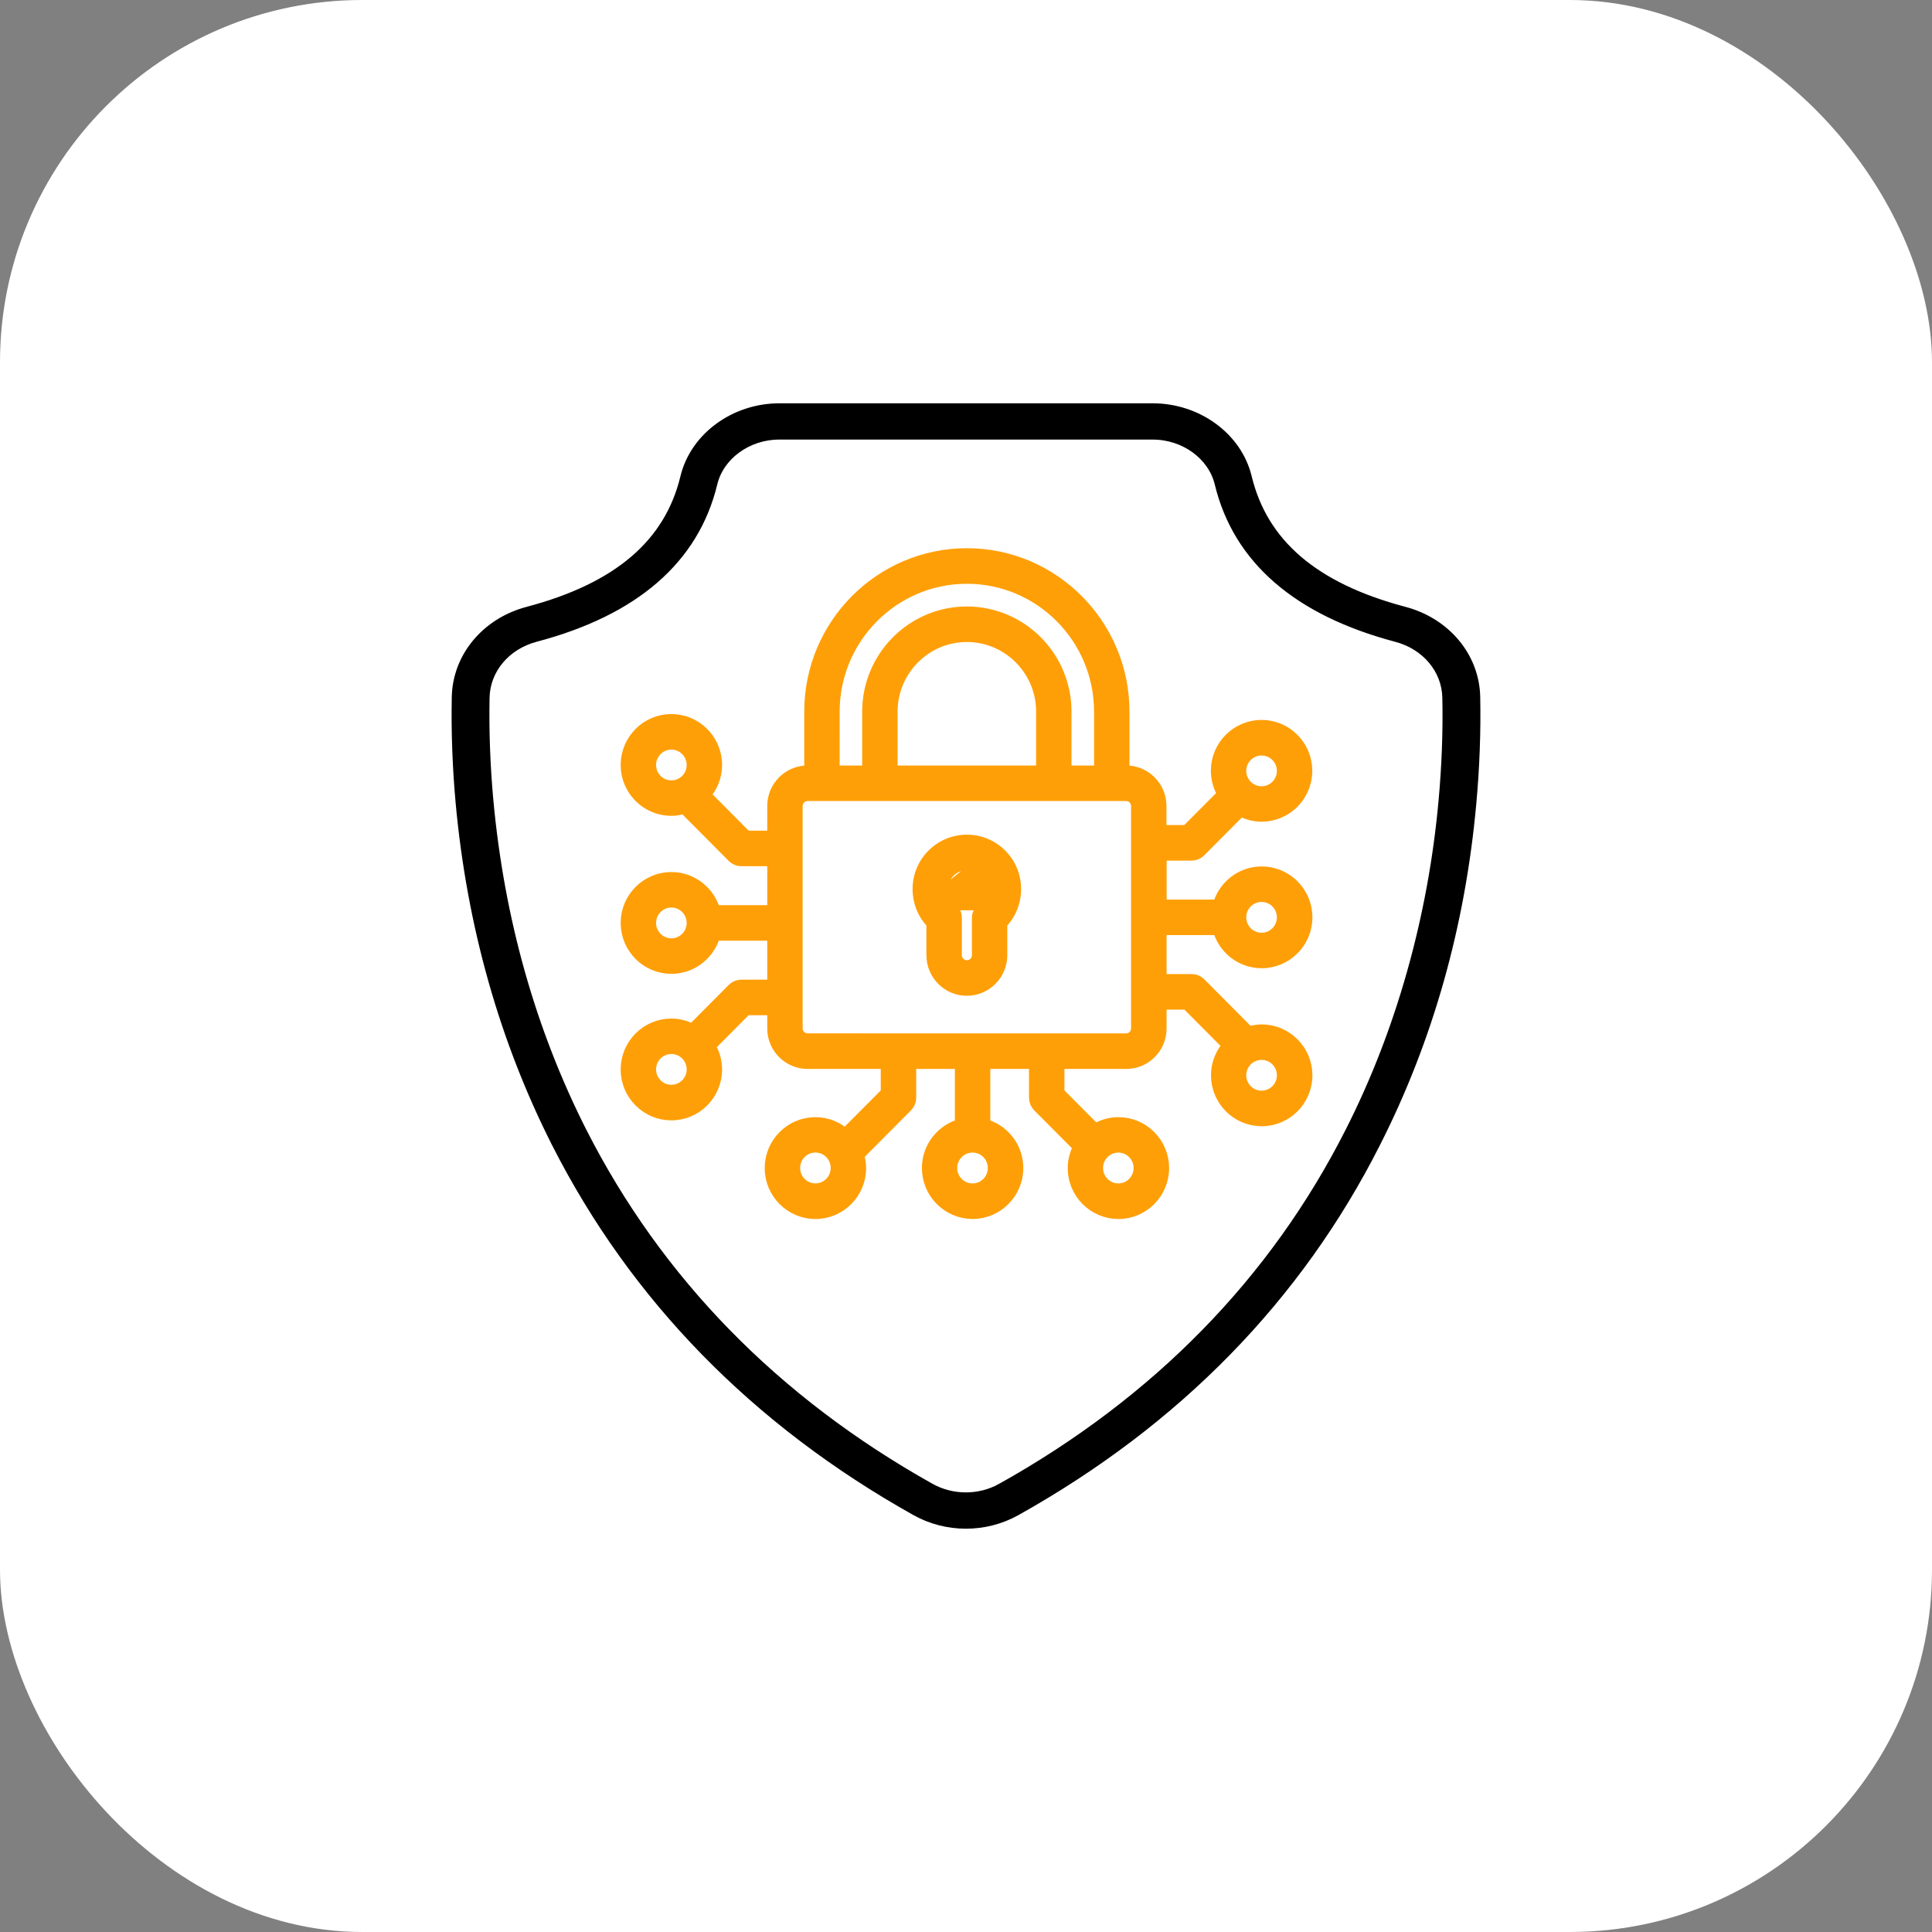 <svg width="80" height="80" viewBox="0 0 80 80" fill="none" xmlns="http://www.w3.org/2000/svg">
<rect x="0" y="0" width="80" height="80" fill="#808080" stroke="none"/>
<rect width="80" height="80" rx="15" fill="white"/>
<path d="M28.321 19.757L28.321 19.757C27.666 22.476 25.57 24.287 21.845 25.273C20.1 25.734 18.892 27.174 18.857 28.864L18.857 28.865C18.829 30.294 18.883 31.771 19.018 33.255L19.018 33.255C19.486 38.32 20.823 43.064 22.996 47.355L22.996 47.355C26.247 53.757 31.259 58.888 37.893 62.604C39.189 63.331 40.799 63.333 42.099 62.606L42.099 62.606C48.751 58.885 53.767 53.754 57.004 47.354C59.189 43.053 60.527 38.309 60.982 33.255C61.117 31.771 61.171 30.294 61.143 28.865C61.11 27.174 59.902 25.734 58.157 25.273C54.436 24.287 52.342 22.476 51.683 19.753C51.275 18.062 49.607 16.85 47.733 16.85H32.271C30.397 16.85 28.729 18.064 28.321 19.757ZM59.718 33.152L59.718 33.152C59.282 37.993 57.948 42.724 55.86 46.834L55.86 46.834C52.735 53.012 47.889 57.969 41.452 61.57L41.525 61.701L41.452 61.57C40.552 62.074 39.434 62.072 38.536 61.57C32.119 57.975 27.277 53.016 24.138 46.834C22.034 42.677 20.735 38.074 20.28 33.152C20.148 31.708 20.095 30.273 20.122 28.887L20.122 28.887C20.145 27.744 20.964 26.752 22.183 26.429C26.29 25.344 28.789 23.195 29.555 20.024L29.555 20.024C29.827 18.891 30.964 18.052 32.269 18.052H47.731C49.036 18.052 50.171 18.891 50.446 20.023C51.212 23.195 53.712 25.345 57.813 26.431C59.03 26.753 59.851 27.745 59.874 28.889L59.874 28.889C59.903 30.274 59.85 31.708 59.718 33.152Z" fill="black" stroke="black" stroke-width="0.3"/>
<mask id="path-3-outside-1_495_1958" maskUnits="userSpaceOnUse" x="25" y="22" width="30" height="29" fill="black">
<rect fill="white" x="25" y="22" width="30" height="29"/>
<path d="M49.342 35.337C49.458 35.337 49.567 35.291 49.649 35.209L51.362 33.487C51.622 33.635 51.918 33.725 52.239 33.725C53.231 33.725 54.039 32.914 54.039 31.917C54.039 30.921 53.231 30.11 52.239 30.11C51.247 30.11 50.439 30.919 50.439 31.917C50.439 32.276 50.547 32.611 50.728 32.892L49.163 34.464H48.001V33.373C48.001 32.614 47.386 31.997 46.632 31.997H46.469V29.465C46.469 25.901 43.583 23 40.035 23C36.489 23 33.602 25.9 33.602 29.465V31.997H33.439C32.684 31.997 32.07 32.614 32.07 33.373V34.696H30.876L29.104 32.915C29.409 32.591 29.6 32.157 29.6 31.676C29.6 30.679 28.792 29.867 27.8 29.867C26.808 29.867 26 30.679 26 31.676C26 32.672 26.808 33.483 27.8 33.483C27.993 33.483 28.176 33.444 28.349 33.389L30.39 35.44C30.472 35.522 30.582 35.568 30.697 35.568H32.07V37.781H29.542C29.347 36.994 28.643 36.409 27.8 36.409C26.808 36.409 26 37.221 26 38.218C26 39.213 26.808 40.025 27.8 40.025C28.643 40.025 29.347 39.439 29.542 38.652H32.07V40.865H30.697C30.582 40.865 30.472 40.911 30.39 40.993L28.677 42.715C28.417 42.567 28.121 42.476 27.8 42.476C26.808 42.476 26 43.288 26 44.285C26 45.281 26.808 46.092 27.8 46.092C28.792 46.092 29.6 45.282 29.6 44.285C29.6 43.926 29.492 43.591 29.311 43.31L30.876 41.737H32.07V42.587C32.07 43.345 32.685 43.963 33.439 43.963H36.77V45.277L34.998 47.057C34.676 46.749 34.244 46.559 33.765 46.559C32.773 46.559 31.965 47.371 31.965 48.368C31.965 49.365 32.773 50.177 33.765 50.177C34.756 50.177 35.564 49.365 35.564 48.368C35.564 48.174 35.525 47.99 35.47 47.816L37.511 45.765C37.592 45.683 37.638 45.572 37.638 45.457V43.963H39.84V46.616C39.057 46.812 38.474 47.52 38.474 48.366C38.474 49.363 39.282 50.175 40.275 50.175C41.265 50.175 42.073 49.363 42.073 48.366C42.073 47.519 41.49 46.812 40.707 46.616V43.963H42.909V45.457C42.909 45.572 42.955 45.683 43.037 45.765L44.75 47.486C44.603 47.748 44.512 48.045 44.512 48.368C44.512 49.365 45.32 50.177 46.312 50.177C47.303 50.177 48.111 49.365 48.111 48.368C48.111 47.371 47.305 46.559 46.312 46.559C45.955 46.559 45.621 46.667 45.342 46.849L43.777 45.277V43.963H46.637C47.391 43.963 48.006 43.345 48.006 42.587V41.506H49.168L50.94 43.286C50.635 43.61 50.444 44.045 50.444 44.526C50.444 45.523 51.252 46.335 52.244 46.335C53.236 46.335 54.044 45.523 54.044 44.526C54.044 43.53 53.236 42.718 52.244 42.718C52.051 42.718 51.868 42.758 51.695 42.813L49.654 40.762C49.572 40.68 49.462 40.634 49.347 40.634H48.006V38.42H50.502C50.697 39.208 51.401 39.793 52.244 39.793C53.236 39.793 54.044 38.981 54.044 37.984C54.044 36.989 53.236 36.177 52.244 36.177C51.401 36.177 50.697 36.763 50.502 37.55H48.008V35.337L49.342 35.337ZM52.239 30.984C52.755 30.984 53.173 31.404 53.173 31.92C53.173 32.438 52.755 32.858 52.239 32.858C51.724 32.858 51.305 32.438 51.305 31.92C51.305 31.402 51.723 30.984 52.239 30.984ZM27.8 32.614C27.285 32.614 26.867 32.194 26.867 31.678C26.867 31.16 27.285 30.74 27.8 30.74C28.316 30.74 28.734 31.16 28.734 31.678C28.734 32.194 28.316 32.614 27.8 32.614ZM27.8 39.154C27.285 39.154 26.867 38.734 26.867 38.218C26.867 37.7 27.285 37.279 27.8 37.279C28.316 37.279 28.734 37.7 28.734 38.218C28.734 38.734 28.316 39.154 27.8 39.154ZM27.8 45.218C27.285 45.218 26.867 44.798 26.867 44.282C26.867 43.764 27.285 43.344 27.8 43.344C28.316 43.344 28.734 43.764 28.734 44.282C28.734 44.8 28.316 45.218 27.8 45.218ZM33.765 49.301C33.25 49.301 32.832 48.881 32.832 48.363C32.832 47.845 33.25 47.424 33.765 47.424C34.279 47.424 34.697 47.845 34.697 48.363C34.697 48.881 34.279 49.301 33.765 49.301ZM46.309 47.426C46.823 47.426 47.241 47.846 47.241 48.364C47.241 48.883 46.823 49.303 46.309 49.303C45.793 49.303 45.375 48.883 45.375 48.364C45.375 47.846 45.793 47.426 46.309 47.426ZM34.469 29.467C34.469 26.382 36.967 23.873 40.035 23.873C43.106 23.873 45.602 26.384 45.602 29.467V31.999H44.069V29.467C44.069 27.231 42.26 25.413 40.035 25.413C37.81 25.413 36.001 27.233 36.001 29.467V31.999H34.468L34.469 29.467ZM43.203 29.467V31.999H36.868V29.467C36.868 27.712 38.289 26.284 40.035 26.284C41.782 26.284 43.203 27.712 43.203 29.467ZM41.203 48.365C41.203 48.883 40.785 49.303 40.271 49.303C39.756 49.303 39.337 48.883 39.337 48.365C39.337 47.847 39.756 47.426 40.271 47.426C40.787 47.426 41.203 47.847 41.203 48.365ZM47.135 42.585C47.135 42.863 46.91 43.091 46.632 43.091L33.44 43.089C33.163 43.089 32.936 42.863 32.936 42.584V33.375C32.936 33.097 33.161 32.87 33.44 32.87H46.632C46.908 32.87 47.135 33.096 47.135 33.375V42.585ZM52.239 43.588C52.755 43.588 53.173 44.008 53.173 44.524C53.173 45.042 52.755 45.462 52.239 45.462C51.723 45.462 51.305 45.042 51.305 44.524C51.305 44.008 51.723 43.588 52.239 43.588ZM52.239 37.048C52.755 37.048 53.173 37.468 53.173 37.984C53.173 38.502 52.755 38.923 52.239 38.923C51.723 38.923 51.305 38.503 51.305 37.984C51.305 37.468 51.723 37.048 52.239 37.048Z"/>
</mask>
<path d="M49.342 35.337C49.458 35.337 49.567 35.291 49.649 35.209L51.362 33.487C51.622 33.635 51.918 33.725 52.239 33.725C53.231 33.725 54.039 32.914 54.039 31.917C54.039 30.921 53.231 30.11 52.239 30.11C51.247 30.11 50.439 30.919 50.439 31.917C50.439 32.276 50.547 32.611 50.728 32.892L49.163 34.464H48.001V33.373C48.001 32.614 47.386 31.997 46.632 31.997H46.469V29.465C46.469 25.901 43.583 23 40.035 23C36.489 23 33.602 25.9 33.602 29.465V31.997H33.439C32.684 31.997 32.07 32.614 32.07 33.373V34.696H30.876L29.104 32.915C29.409 32.591 29.6 32.157 29.6 31.676C29.6 30.679 28.792 29.867 27.8 29.867C26.808 29.867 26 30.679 26 31.676C26 32.672 26.808 33.483 27.8 33.483C27.993 33.483 28.176 33.444 28.349 33.389L30.39 35.44C30.472 35.522 30.582 35.568 30.697 35.568H32.07V37.781H29.542C29.347 36.994 28.643 36.409 27.8 36.409C26.808 36.409 26 37.221 26 38.218C26 39.213 26.808 40.025 27.8 40.025C28.643 40.025 29.347 39.439 29.542 38.652H32.07V40.865H30.697C30.582 40.865 30.472 40.911 30.39 40.993L28.677 42.715C28.417 42.567 28.121 42.476 27.8 42.476C26.808 42.476 26 43.288 26 44.285C26 45.281 26.808 46.092 27.8 46.092C28.792 46.092 29.6 45.282 29.6 44.285C29.6 43.926 29.492 43.591 29.311 43.31L30.876 41.737H32.07V42.587C32.07 43.345 32.685 43.963 33.439 43.963H36.77V45.277L34.998 47.057C34.676 46.749 34.244 46.559 33.765 46.559C32.773 46.559 31.965 47.371 31.965 48.368C31.965 49.365 32.773 50.177 33.765 50.177C34.756 50.177 35.564 49.365 35.564 48.368C35.564 48.174 35.525 47.99 35.47 47.816L37.511 45.765C37.592 45.683 37.638 45.572 37.638 45.457V43.963H39.84V46.616C39.057 46.812 38.474 47.52 38.474 48.366C38.474 49.363 39.282 50.175 40.275 50.175C41.265 50.175 42.073 49.363 42.073 48.366C42.073 47.519 41.49 46.812 40.707 46.616V43.963H42.909V45.457C42.909 45.572 42.955 45.683 43.037 45.765L44.75 47.486C44.603 47.748 44.512 48.045 44.512 48.368C44.512 49.365 45.32 50.177 46.312 50.177C47.303 50.177 48.111 49.365 48.111 48.368C48.111 47.371 47.305 46.559 46.312 46.559C45.955 46.559 45.621 46.667 45.342 46.849L43.777 45.277V43.963H46.637C47.391 43.963 48.006 43.345 48.006 42.587V41.506H49.168L50.94 43.286C50.635 43.61 50.444 44.045 50.444 44.526C50.444 45.523 51.252 46.335 52.244 46.335C53.236 46.335 54.044 45.523 54.044 44.526C54.044 43.53 53.236 42.718 52.244 42.718C52.051 42.718 51.868 42.758 51.695 42.813L49.654 40.762C49.572 40.68 49.462 40.634 49.347 40.634H48.006V38.42H50.502C50.697 39.208 51.401 39.793 52.244 39.793C53.236 39.793 54.044 38.981 54.044 37.984C54.044 36.989 53.236 36.177 52.244 36.177C51.401 36.177 50.697 36.763 50.502 37.55H48.008V35.337L49.342 35.337ZM52.239 30.984C52.755 30.984 53.173 31.404 53.173 31.92C53.173 32.438 52.755 32.858 52.239 32.858C51.724 32.858 51.305 32.438 51.305 31.92C51.305 31.402 51.723 30.984 52.239 30.984ZM27.8 32.614C27.285 32.614 26.867 32.194 26.867 31.678C26.867 31.16 27.285 30.74 27.8 30.74C28.316 30.74 28.734 31.16 28.734 31.678C28.734 32.194 28.316 32.614 27.8 32.614ZM27.8 39.154C27.285 39.154 26.867 38.734 26.867 38.218C26.867 37.7 27.285 37.279 27.8 37.279C28.316 37.279 28.734 37.7 28.734 38.218C28.734 38.734 28.316 39.154 27.8 39.154ZM27.8 45.218C27.285 45.218 26.867 44.798 26.867 44.282C26.867 43.764 27.285 43.344 27.8 43.344C28.316 43.344 28.734 43.764 28.734 44.282C28.734 44.8 28.316 45.218 27.8 45.218ZM33.765 49.301C33.25 49.301 32.832 48.881 32.832 48.363C32.832 47.845 33.25 47.424 33.765 47.424C34.279 47.424 34.697 47.845 34.697 48.363C34.697 48.881 34.279 49.301 33.765 49.301ZM46.309 47.426C46.823 47.426 47.241 47.846 47.241 48.364C47.241 48.883 46.823 49.303 46.309 49.303C45.793 49.303 45.375 48.883 45.375 48.364C45.375 47.846 45.793 47.426 46.309 47.426ZM34.469 29.467C34.469 26.382 36.967 23.873 40.035 23.873C43.106 23.873 45.602 26.384 45.602 29.467V31.999H44.069V29.467C44.069 27.231 42.26 25.413 40.035 25.413C37.81 25.413 36.001 27.233 36.001 29.467V31.999H34.468L34.469 29.467ZM43.203 29.467V31.999H36.868V29.467C36.868 27.712 38.289 26.284 40.035 26.284C41.782 26.284 43.203 27.712 43.203 29.467ZM41.203 48.365C41.203 48.883 40.785 49.303 40.271 49.303C39.756 49.303 39.337 48.883 39.337 48.365C39.337 47.847 39.756 47.426 40.271 47.426C40.787 47.426 41.203 47.847 41.203 48.365ZM47.135 42.585C47.135 42.863 46.91 43.091 46.632 43.091L33.44 43.089C33.163 43.089 32.936 42.863 32.936 42.584V33.375C32.936 33.097 33.161 32.87 33.44 32.87H46.632C46.908 32.87 47.135 33.096 47.135 33.375V42.585ZM52.239 43.588C52.755 43.588 53.173 44.008 53.173 44.524C53.173 45.042 52.755 45.462 52.239 45.462C51.723 45.462 51.305 45.042 51.305 44.524C51.305 44.008 51.723 43.588 52.239 43.588ZM52.239 37.048C52.755 37.048 53.173 37.468 53.173 37.984C53.173 38.502 52.755 38.923 52.239 38.923C51.723 38.923 51.305 38.503 51.305 37.984C51.305 37.468 51.723 37.048 52.239 37.048Z" fill="#FF9F07"/>
<path d="M49.342 35.337C49.458 35.337 49.567 35.291 49.649 35.209L51.362 33.487C51.622 33.635 51.918 33.725 52.239 33.725C53.231 33.725 54.039 32.914 54.039 31.917C54.039 30.921 53.231 30.11 52.239 30.11C51.247 30.11 50.439 30.919 50.439 31.917C50.439 32.276 50.547 32.611 50.728 32.892L49.163 34.464H48.001V33.373C48.001 32.614 47.386 31.997 46.632 31.997H46.469V29.465C46.469 25.901 43.583 23 40.035 23C36.489 23 33.602 25.9 33.602 29.465V31.997H33.439C32.684 31.997 32.07 32.614 32.07 33.373V34.696H30.876L29.104 32.915C29.409 32.591 29.6 32.157 29.6 31.676C29.6 30.679 28.792 29.867 27.8 29.867C26.808 29.867 26 30.679 26 31.676C26 32.672 26.808 33.483 27.8 33.483C27.993 33.483 28.176 33.444 28.349 33.389L30.39 35.44C30.472 35.522 30.582 35.568 30.697 35.568H32.07V37.781H29.542C29.347 36.994 28.643 36.409 27.8 36.409C26.808 36.409 26 37.221 26 38.218C26 39.213 26.808 40.025 27.8 40.025C28.643 40.025 29.347 39.439 29.542 38.652H32.07V40.865H30.697C30.582 40.865 30.472 40.911 30.39 40.993L28.677 42.715C28.417 42.567 28.121 42.476 27.8 42.476C26.808 42.476 26 43.288 26 44.285C26 45.281 26.808 46.092 27.8 46.092C28.792 46.092 29.6 45.282 29.6 44.285C29.6 43.926 29.492 43.591 29.311 43.31L30.876 41.737H32.07V42.587C32.07 43.345 32.685 43.963 33.439 43.963H36.77V45.277L34.998 47.057C34.676 46.749 34.244 46.559 33.765 46.559C32.773 46.559 31.965 47.371 31.965 48.368C31.965 49.365 32.773 50.177 33.765 50.177C34.756 50.177 35.564 49.365 35.564 48.368C35.564 48.174 35.525 47.99 35.47 47.816L37.511 45.765C37.592 45.683 37.638 45.572 37.638 45.457V43.963H39.84V46.616C39.057 46.812 38.474 47.52 38.474 48.366C38.474 49.363 39.282 50.175 40.275 50.175C41.265 50.175 42.073 49.363 42.073 48.366C42.073 47.519 41.49 46.812 40.707 46.616V43.963H42.909V45.457C42.909 45.572 42.955 45.683 43.037 45.765L44.75 47.486C44.603 47.748 44.512 48.045 44.512 48.368C44.512 49.365 45.32 50.177 46.312 50.177C47.303 50.177 48.111 49.365 48.111 48.368C48.111 47.371 47.305 46.559 46.312 46.559C45.955 46.559 45.621 46.667 45.342 46.849L43.777 45.277V43.963H46.637C47.391 43.963 48.006 43.345 48.006 42.587V41.506H49.168L50.94 43.286C50.635 43.61 50.444 44.045 50.444 44.526C50.444 45.523 51.252 46.335 52.244 46.335C53.236 46.335 54.044 45.523 54.044 44.526C54.044 43.53 53.236 42.718 52.244 42.718C52.051 42.718 51.868 42.758 51.695 42.813L49.654 40.762C49.572 40.68 49.462 40.634 49.347 40.634H48.006V38.42H50.502C50.697 39.208 51.401 39.793 52.244 39.793C53.236 39.793 54.044 38.981 54.044 37.984C54.044 36.989 53.236 36.177 52.244 36.177C51.401 36.177 50.697 36.763 50.502 37.55H48.008V35.337L49.342 35.337ZM52.239 30.984C52.755 30.984 53.173 31.404 53.173 31.92C53.173 32.438 52.755 32.858 52.239 32.858C51.724 32.858 51.305 32.438 51.305 31.92C51.305 31.402 51.723 30.984 52.239 30.984ZM27.8 32.614C27.285 32.614 26.867 32.194 26.867 31.678C26.867 31.16 27.285 30.74 27.8 30.74C28.316 30.74 28.734 31.16 28.734 31.678C28.734 32.194 28.316 32.614 27.8 32.614ZM27.8 39.154C27.285 39.154 26.867 38.734 26.867 38.218C26.867 37.7 27.285 37.279 27.8 37.279C28.316 37.279 28.734 37.7 28.734 38.218C28.734 38.734 28.316 39.154 27.8 39.154ZM27.8 45.218C27.285 45.218 26.867 44.798 26.867 44.282C26.867 43.764 27.285 43.344 27.8 43.344C28.316 43.344 28.734 43.764 28.734 44.282C28.734 44.8 28.316 45.218 27.8 45.218ZM33.765 49.301C33.25 49.301 32.832 48.881 32.832 48.363C32.832 47.845 33.25 47.424 33.765 47.424C34.279 47.424 34.697 47.845 34.697 48.363C34.697 48.881 34.279 49.301 33.765 49.301ZM46.309 47.426C46.823 47.426 47.241 47.846 47.241 48.364C47.241 48.883 46.823 49.303 46.309 49.303C45.793 49.303 45.375 48.883 45.375 48.364C45.375 47.846 45.793 47.426 46.309 47.426ZM34.469 29.467C34.469 26.382 36.967 23.873 40.035 23.873C43.106 23.873 45.602 26.384 45.602 29.467V31.999H44.069V29.467C44.069 27.231 42.26 25.413 40.035 25.413C37.81 25.413 36.001 27.233 36.001 29.467V31.999H34.468L34.469 29.467ZM43.203 29.467V31.999H36.868V29.467C36.868 27.712 38.289 26.284 40.035 26.284C41.782 26.284 43.203 27.712 43.203 29.467ZM41.203 48.365C41.203 48.883 40.785 49.303 40.271 49.303C39.756 49.303 39.337 48.883 39.337 48.365C39.337 47.847 39.756 47.426 40.271 47.426C40.787 47.426 41.203 47.847 41.203 48.365ZM47.135 42.585C47.135 42.863 46.91 43.091 46.632 43.091L33.44 43.089C33.163 43.089 32.936 42.863 32.936 42.584V33.375C32.936 33.097 33.161 32.87 33.44 32.87H46.632C46.908 32.87 47.135 33.096 47.135 33.375V42.585ZM52.239 43.588C52.755 43.588 53.173 44.008 53.173 44.524C53.173 45.042 52.755 45.462 52.239 45.462C51.723 45.462 51.305 45.042 51.305 44.524C51.305 44.008 51.723 43.588 52.239 43.588ZM52.239 37.048C52.755 37.048 53.173 37.468 53.173 37.984C53.173 38.502 52.755 38.923 52.239 38.923C51.723 38.923 51.305 38.503 51.305 37.984C51.305 37.468 51.723 37.048 52.239 37.048Z" stroke="#FF9F07" stroke-width="0.6" mask="url(#path-3-outside-1_495_1958)"/>
<path d="M40.619 37.544L40.619 37.544C40.886 37.335 41.015 36.986 40.95 36.628C40.883 36.27 40.598 35.979 40.243 35.904L40.619 37.544ZM40.619 37.544C40.478 37.655 40.395 37.827 40.395 38.006V39.551C40.395 39.751 40.233 39.912 40.037 39.912C39.84 39.912 39.678 39.751 39.678 39.551V38.006C39.678 37.827 39.595 37.655 39.454 37.544L39.454 37.544M40.619 37.544L39.454 37.544M39.454 37.544C39.233 37.372 39.106 37.108 39.106 36.818M39.454 37.544L39.106 36.818M39.106 36.818C39.106 36.24 39.628 35.775 40.243 35.904L39.106 36.818ZM40.48 34.758L40.48 34.758C39.151 34.48 37.938 35.487 37.938 36.818C37.938 37.365 38.144 37.878 38.51 38.265V39.551C38.51 40.395 39.193 41.083 40.035 41.083C40.877 41.083 41.56 40.395 41.56 39.551V38.265C42.02 37.781 42.223 37.095 42.094 36.413C41.941 35.592 41.293 34.929 40.48 34.758Z" fill="#FF9F07" stroke="#FF9F07" stroke-width="0.3"/>
</svg>
